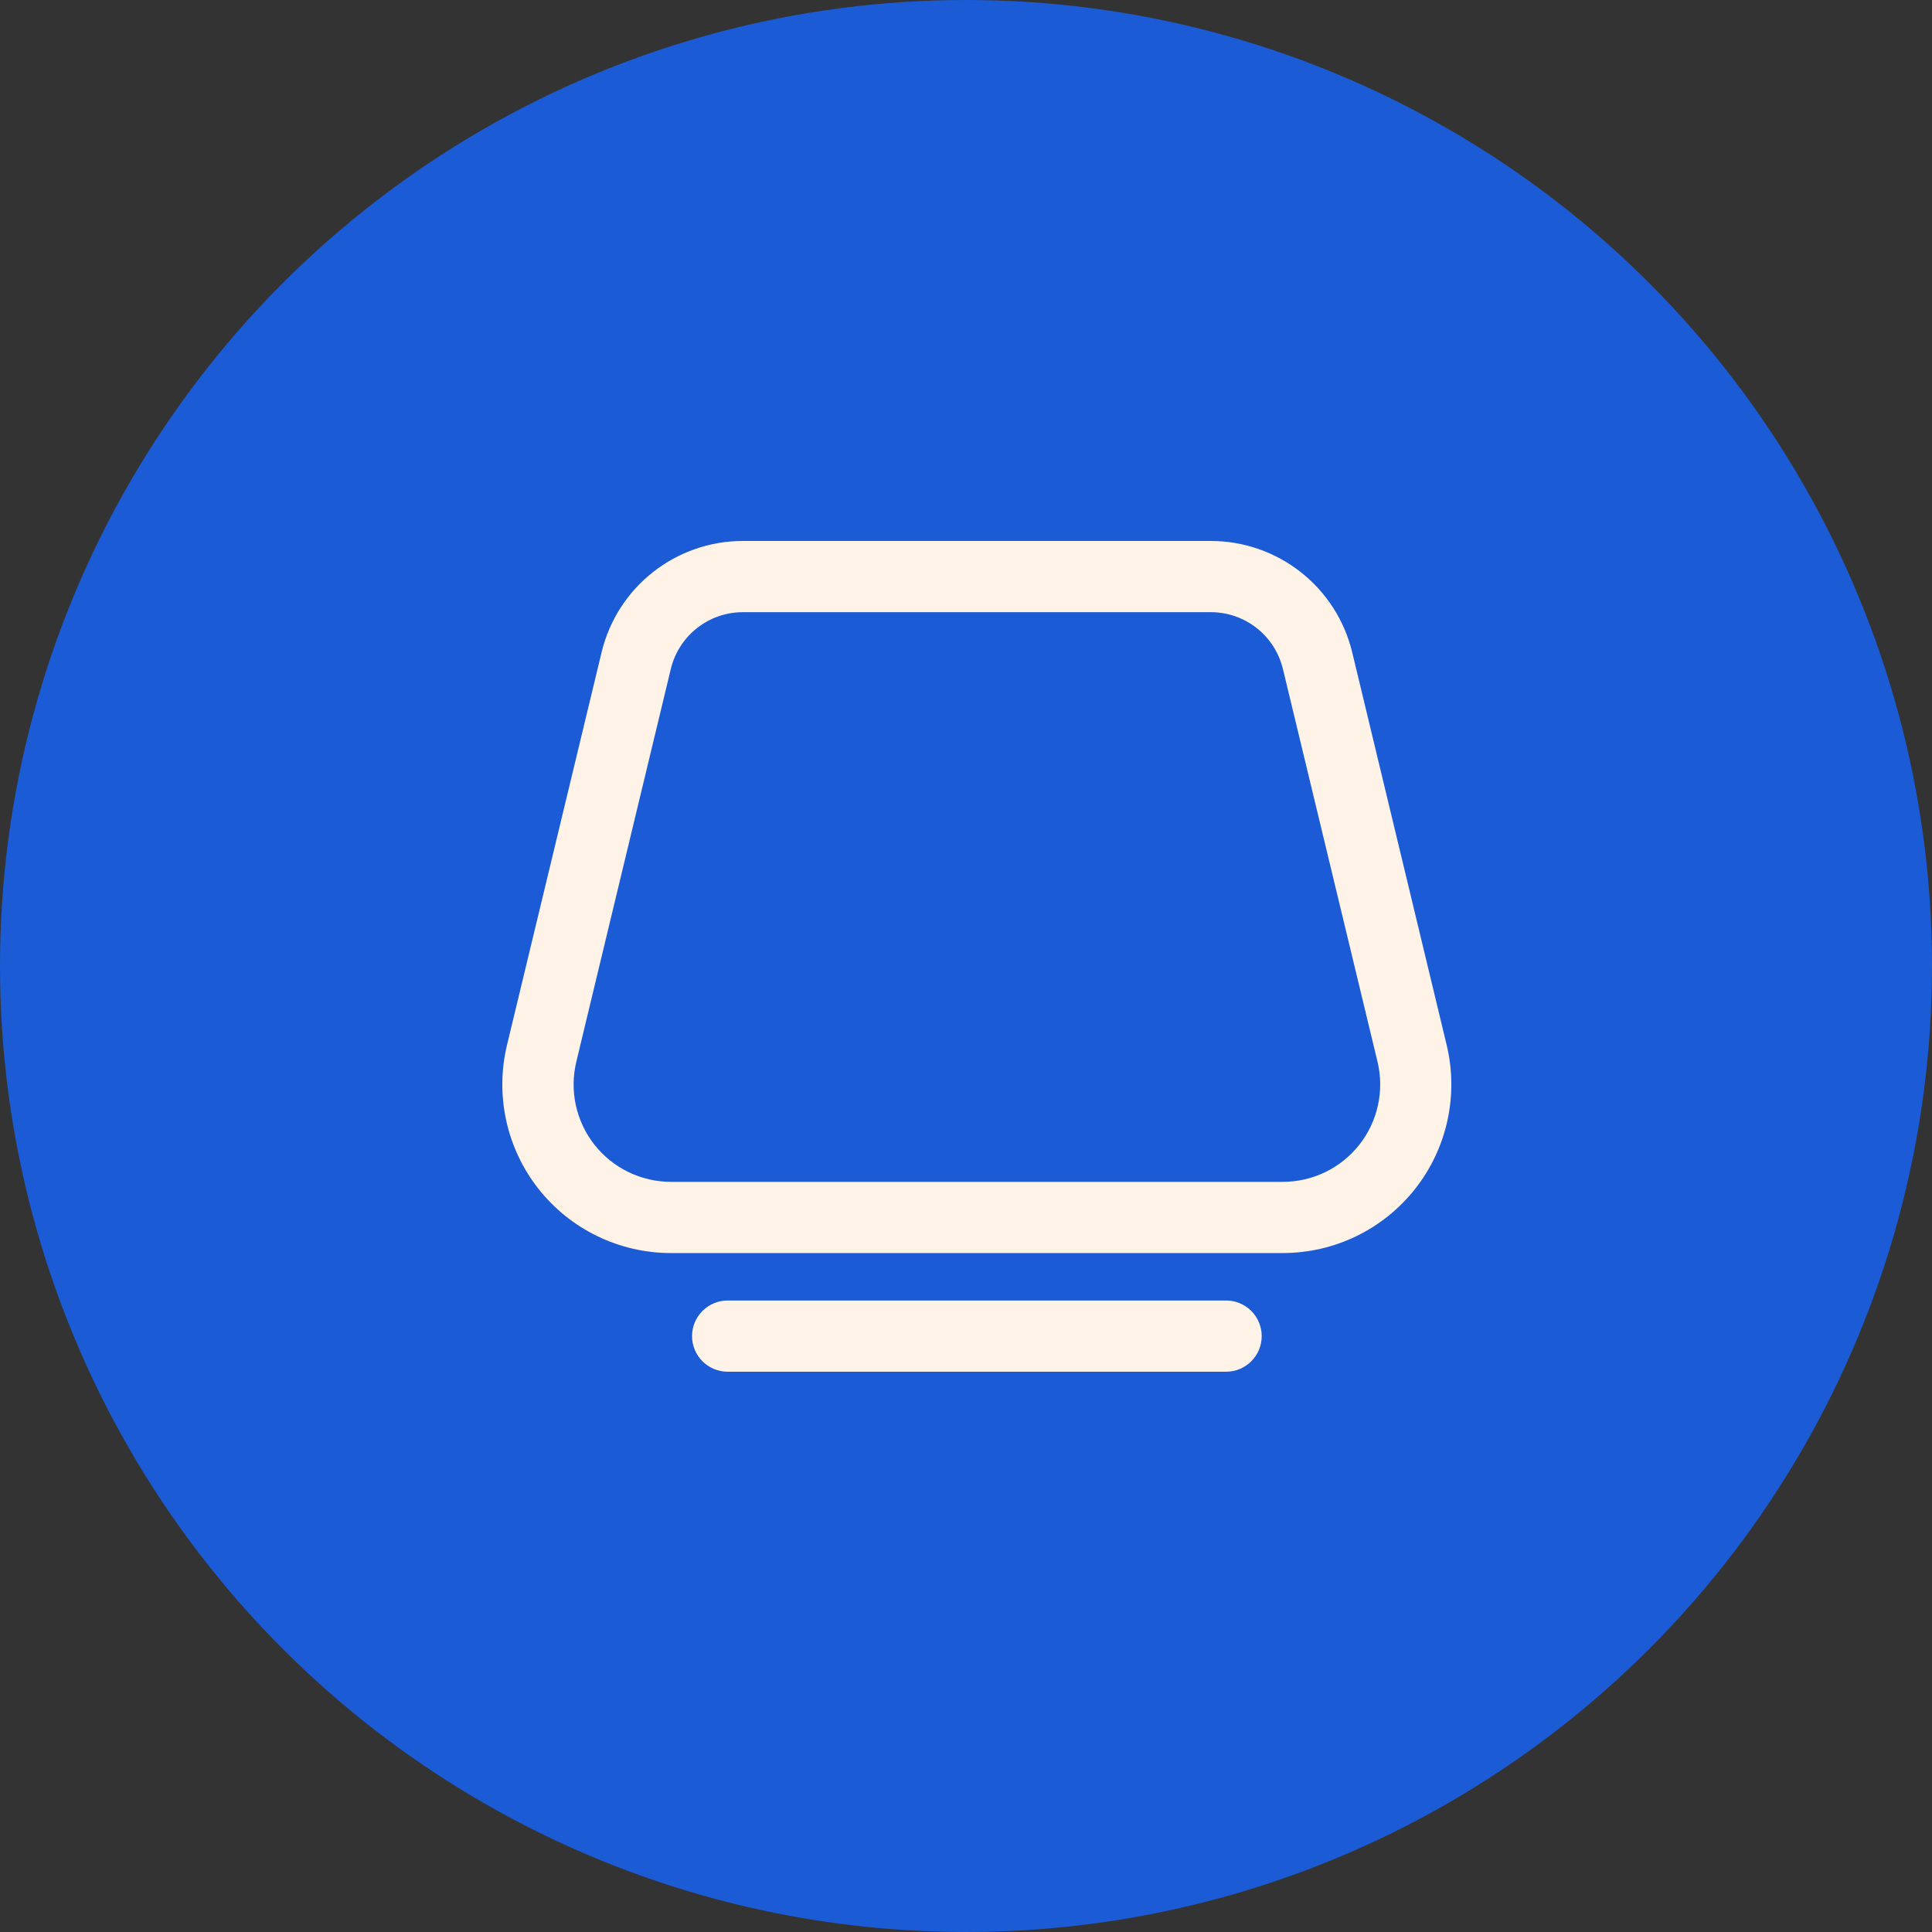 <svg width="50" height="50" viewBox="0 0 50 50" fill="none" xmlns="http://www.w3.org/2000/svg">
<rect x="0" y="0" width="50" height="50" fill="#333333" stroke="none"/>
<circle cx="25" cy="25" r="25" fill="#1C5BD6"/>
<path d="M19.227 14C17.488 14 15.975 15.192 15.569 16.882L13.121 27.046C12.967 27.688 12.96 28.355 13.101 29C13.242 29.644 13.527 30.248 13.936 30.767C14.344 31.285 14.864 31.703 15.458 31.991C16.052 32.279 16.703 32.429 17.362 32.429H33.201C33.86 32.428 34.511 32.279 35.104 31.991C35.697 31.703 36.217 31.284 36.625 30.766C37.033 30.248 37.318 29.644 37.459 29C37.6 28.356 37.594 27.689 37.44 27.047L34.995 16.882C34.797 16.061 34.328 15.329 33.664 14.807C33 14.284 32.18 14 31.335 14H19.226H19.227ZM17.36 17.314C17.461 16.894 17.7 16.521 18.039 16.255C18.377 15.988 18.796 15.843 19.227 15.843H31.336C32.223 15.843 32.995 16.451 33.202 17.314L35.65 27.477C35.739 27.848 35.743 28.234 35.661 28.606C35.58 28.978 35.415 29.327 35.179 29.626C34.943 29.925 34.642 30.167 34.3 30.333C33.957 30.5 33.581 30.586 33.2 30.586H17.363C16.983 30.586 16.607 30.499 16.264 30.333C15.921 30.167 15.621 29.925 15.385 29.626C15.149 29.326 14.985 28.978 14.903 28.606C14.822 28.233 14.826 27.848 14.915 27.477L17.36 17.314ZM18.832 33.657C18.587 33.657 18.353 33.754 18.18 33.927C18.007 34.1 17.91 34.334 17.91 34.579C17.91 34.823 18.007 35.057 18.18 35.23C18.353 35.403 18.587 35.5 18.832 35.5H31.732C31.976 35.5 32.21 35.403 32.383 35.23C32.556 35.057 32.653 34.823 32.653 34.579C32.653 34.334 32.556 34.1 32.383 33.927C32.21 33.754 31.976 33.657 31.732 33.657H18.832Z" fill="#FFF2E6"/>
</svg>
